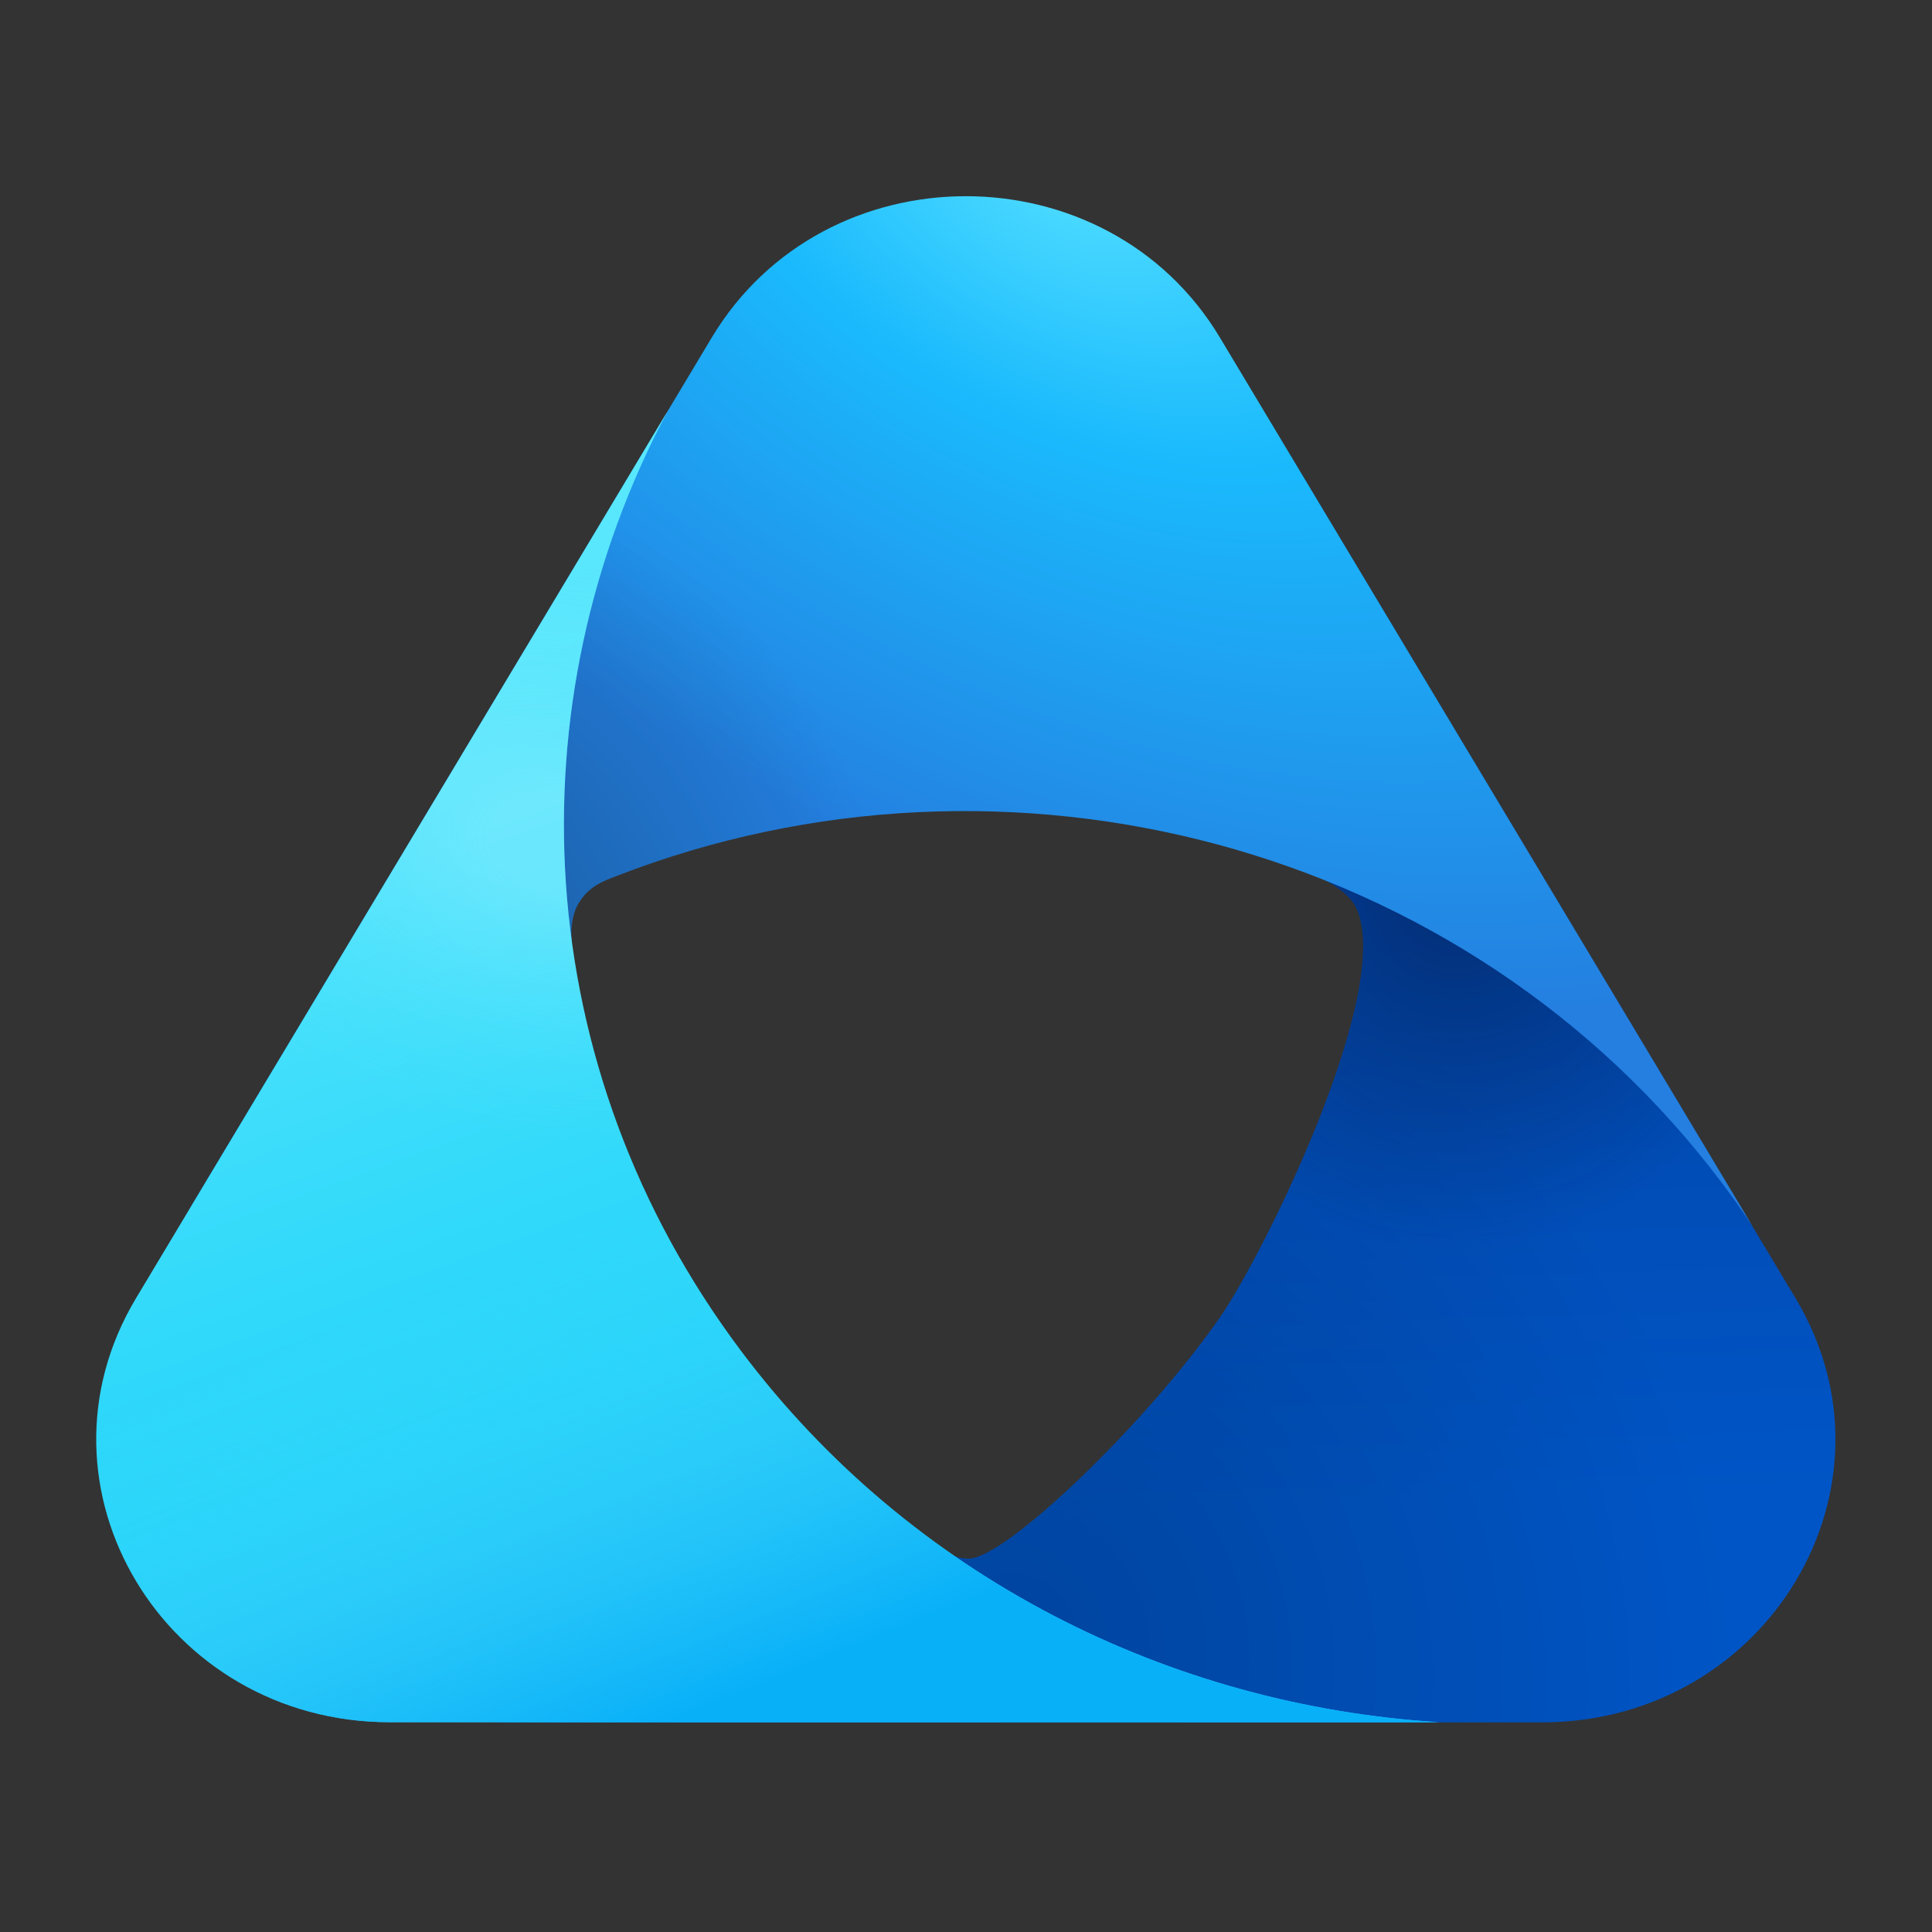 <svg width="24" height="24" viewBox="0 0 24 24" fill="none" xmlns="http://www.w3.org/2000/svg">
<rect x="0" y="0" width="24" height="24" fill="#333333" stroke="none"/>
<path d="M22.307 16.131L16.113 5.797C16.835 7.403 17.139 9.119 17.048 10.808L15.977 10.731C15.977 10.731 16.686 10.944 16.843 11.27C17.331 12.268 15.713 15.557 15.155 16.364C14.248 17.674 12.492 19.362 12.034 19.362C11.891 19.362 11.83 19.314 11.83 19.314C10.165 20.306 8.198 21.277 6.178 21.396H19.151C21.956 21.396 23.709 18.471 22.307 16.131Z" fill="url(#paint0_linear_20720_24605)"/>
<path d="M22.307 16.131L16.113 5.797C16.835 7.403 17.139 9.119 17.048 10.808L15.977 10.731C15.977 10.731 16.686 10.944 16.843 11.27C17.331 12.268 15.713 15.557 15.155 16.364C14.248 17.674 12.492 19.362 12.034 19.362C11.891 19.362 11.83 19.314 11.83 19.314C10.165 20.306 8.198 21.277 6.178 21.396H19.151C21.956 21.396 23.709 18.471 22.307 16.131Z" fill="url(#paint1_radial_20720_24605)" fill-opacity="0.5"/>
<path d="M22.307 16.131L16.113 5.797C16.835 7.403 17.139 9.119 17.048 10.808L15.977 10.731C15.977 10.731 16.686 10.944 16.843 11.27C17.331 12.268 15.713 15.557 15.155 16.364C14.248 17.674 12.492 19.362 12.034 19.362C11.891 19.362 11.83 19.314 11.83 19.314C10.165 20.306 8.198 21.277 6.178 21.396H19.151C21.956 21.396 23.709 18.471 22.307 16.131Z" fill="url(#paint2_radial_20720_24605)" fill-opacity="0.2"/>
<path d="M21.398 14.705C21.525 14.874 21.646 15.045 21.762 15.218L15.154 4.193C13.751 1.852 10.245 1.852 8.842 4.193L2.346 15.031C3.343 13.598 5.527 12.519 7.109 11.768C7.109 11.768 7.054 11.449 7.183 11.228C7.313 11.008 7.49 10.947 7.661 10.881C12.493 9.005 18.207 10.456 21.398 14.705Z" fill="url(#paint3_radial_20720_24605)"/>
<path d="M21.398 14.705C21.525 14.874 21.646 15.045 21.762 15.218L15.154 4.193C13.751 1.852 10.245 1.852 8.842 4.193L2.346 15.031C3.343 13.598 5.527 12.519 7.109 11.768C7.109 11.768 7.054 11.449 7.183 11.228C7.313 11.008 7.49 10.947 7.661 10.881C12.493 9.005 18.207 10.456 21.398 14.705Z" fill="url(#paint4_radial_20720_24605)" fill-opacity="0.36"/>
<path d="M17.877 21.394H4.845C2.04 21.394 0.286 18.469 1.689 16.128L8.292 5.111C6.357 8.738 6.558 13.257 9.209 16.787C11.322 19.601 14.54 21.187 17.877 21.394Z" fill="url(#paint5_linear_20720_24605)"/>
<path d="M17.877 21.394H4.845C2.04 21.394 0.286 18.469 1.689 16.128L8.292 5.111C6.357 8.738 6.558 13.257 9.209 16.787C11.322 19.601 14.54 21.187 17.877 21.394Z" fill="url(#paint6_radial_20720_24605)" fill-opacity="0.25"/>
<path d="M17.877 21.394H4.845C2.04 21.394 0.286 18.469 1.689 16.128L8.292 5.111C6.357 8.738 6.558 13.257 9.209 16.787C11.322 19.601 14.54 21.187 17.877 21.394Z" fill="url(#paint7_linear_20720_24605)"/>
<defs>
<linearGradient id="paint0_linear_20720_24605" x1="20.566" y1="6.867" x2="20.944" y2="18.578" gradientUnits="userSpaceOnUse">
<stop stop-color="#033E9A"/>
<stop offset="1" stop-color="#0055C6"/>
</linearGradient>
<radialGradient id="paint1_radial_20720_24605" cx="0" cy="0" r="1" gradientUnits="userSpaceOnUse" gradientTransform="translate(18.108 11.107) rotate(87.358) scale(4.442 4.254)">
<stop stop-color="#041642"/>
<stop offset="1" stop-color="#041642" stop-opacity="0"/>
</radialGradient>
<radialGradient id="paint2_radial_20720_24605" cx="0" cy="0" r="1" gradientUnits="userSpaceOnUse" gradientTransform="translate(12.636 20.435) rotate(-22.883) scale(8.776 9.73)">
<stop/>
<stop offset="1" stop-opacity="0"/>
</radialGradient>
<radialGradient id="paint3_radial_20720_24605" cx="0" cy="0" r="1" gradientUnits="userSpaceOnUse" gradientTransform="translate(13.261 2.071) rotate(120.765) scale(8.637 14.456)">
<stop stop-color="#51DEFF"/>
<stop offset="0.349" stop-color="#1ABAFD"/>
<stop offset="1" stop-color="#247FE0"/>
</radialGradient>
<radialGradient id="paint4_radial_20720_24605" cx="0" cy="0" r="1" gradientUnits="userSpaceOnUse" gradientTransform="translate(-1 16.546) rotate(-38.196) scale(13.617 8.839)">
<stop offset="0.475"/>
<stop offset="1" stop-opacity="0"/>
</radialGradient>
<linearGradient id="paint5_linear_20720_24605" x1="6.088" y1="8.14" x2="11.224" y2="22.234" gradientUnits="userSpaceOnUse">
<stop stop-color="#59E7FD"/>
<stop offset="0.587" stop-color="#23D4F9"/>
<stop offset="1" stop-color="#32BBF2"/>
</linearGradient>
<radialGradient id="paint6_radial_20720_24605" cx="0" cy="0" r="1" gradientUnits="userSpaceOnUse" gradientTransform="translate(7.06 10.488) rotate(99.079) scale(3.642 5.535)">
<stop offset="0.177" stop-color="#CCF9FF"/>
<stop offset="1" stop-color="#4FE3FF" stop-opacity="0.12"/>
</radialGradient>
<linearGradient id="paint7_linear_20720_24605" x1="9.99" y1="20.707" x2="7.698" y2="15.05" gradientUnits="userSpaceOnUse">
<stop stop-color="#08B0F8"/>
<stop offset="1" stop-color="#52E5FF" stop-opacity="0"/>
</linearGradient>
</defs>
</svg>
